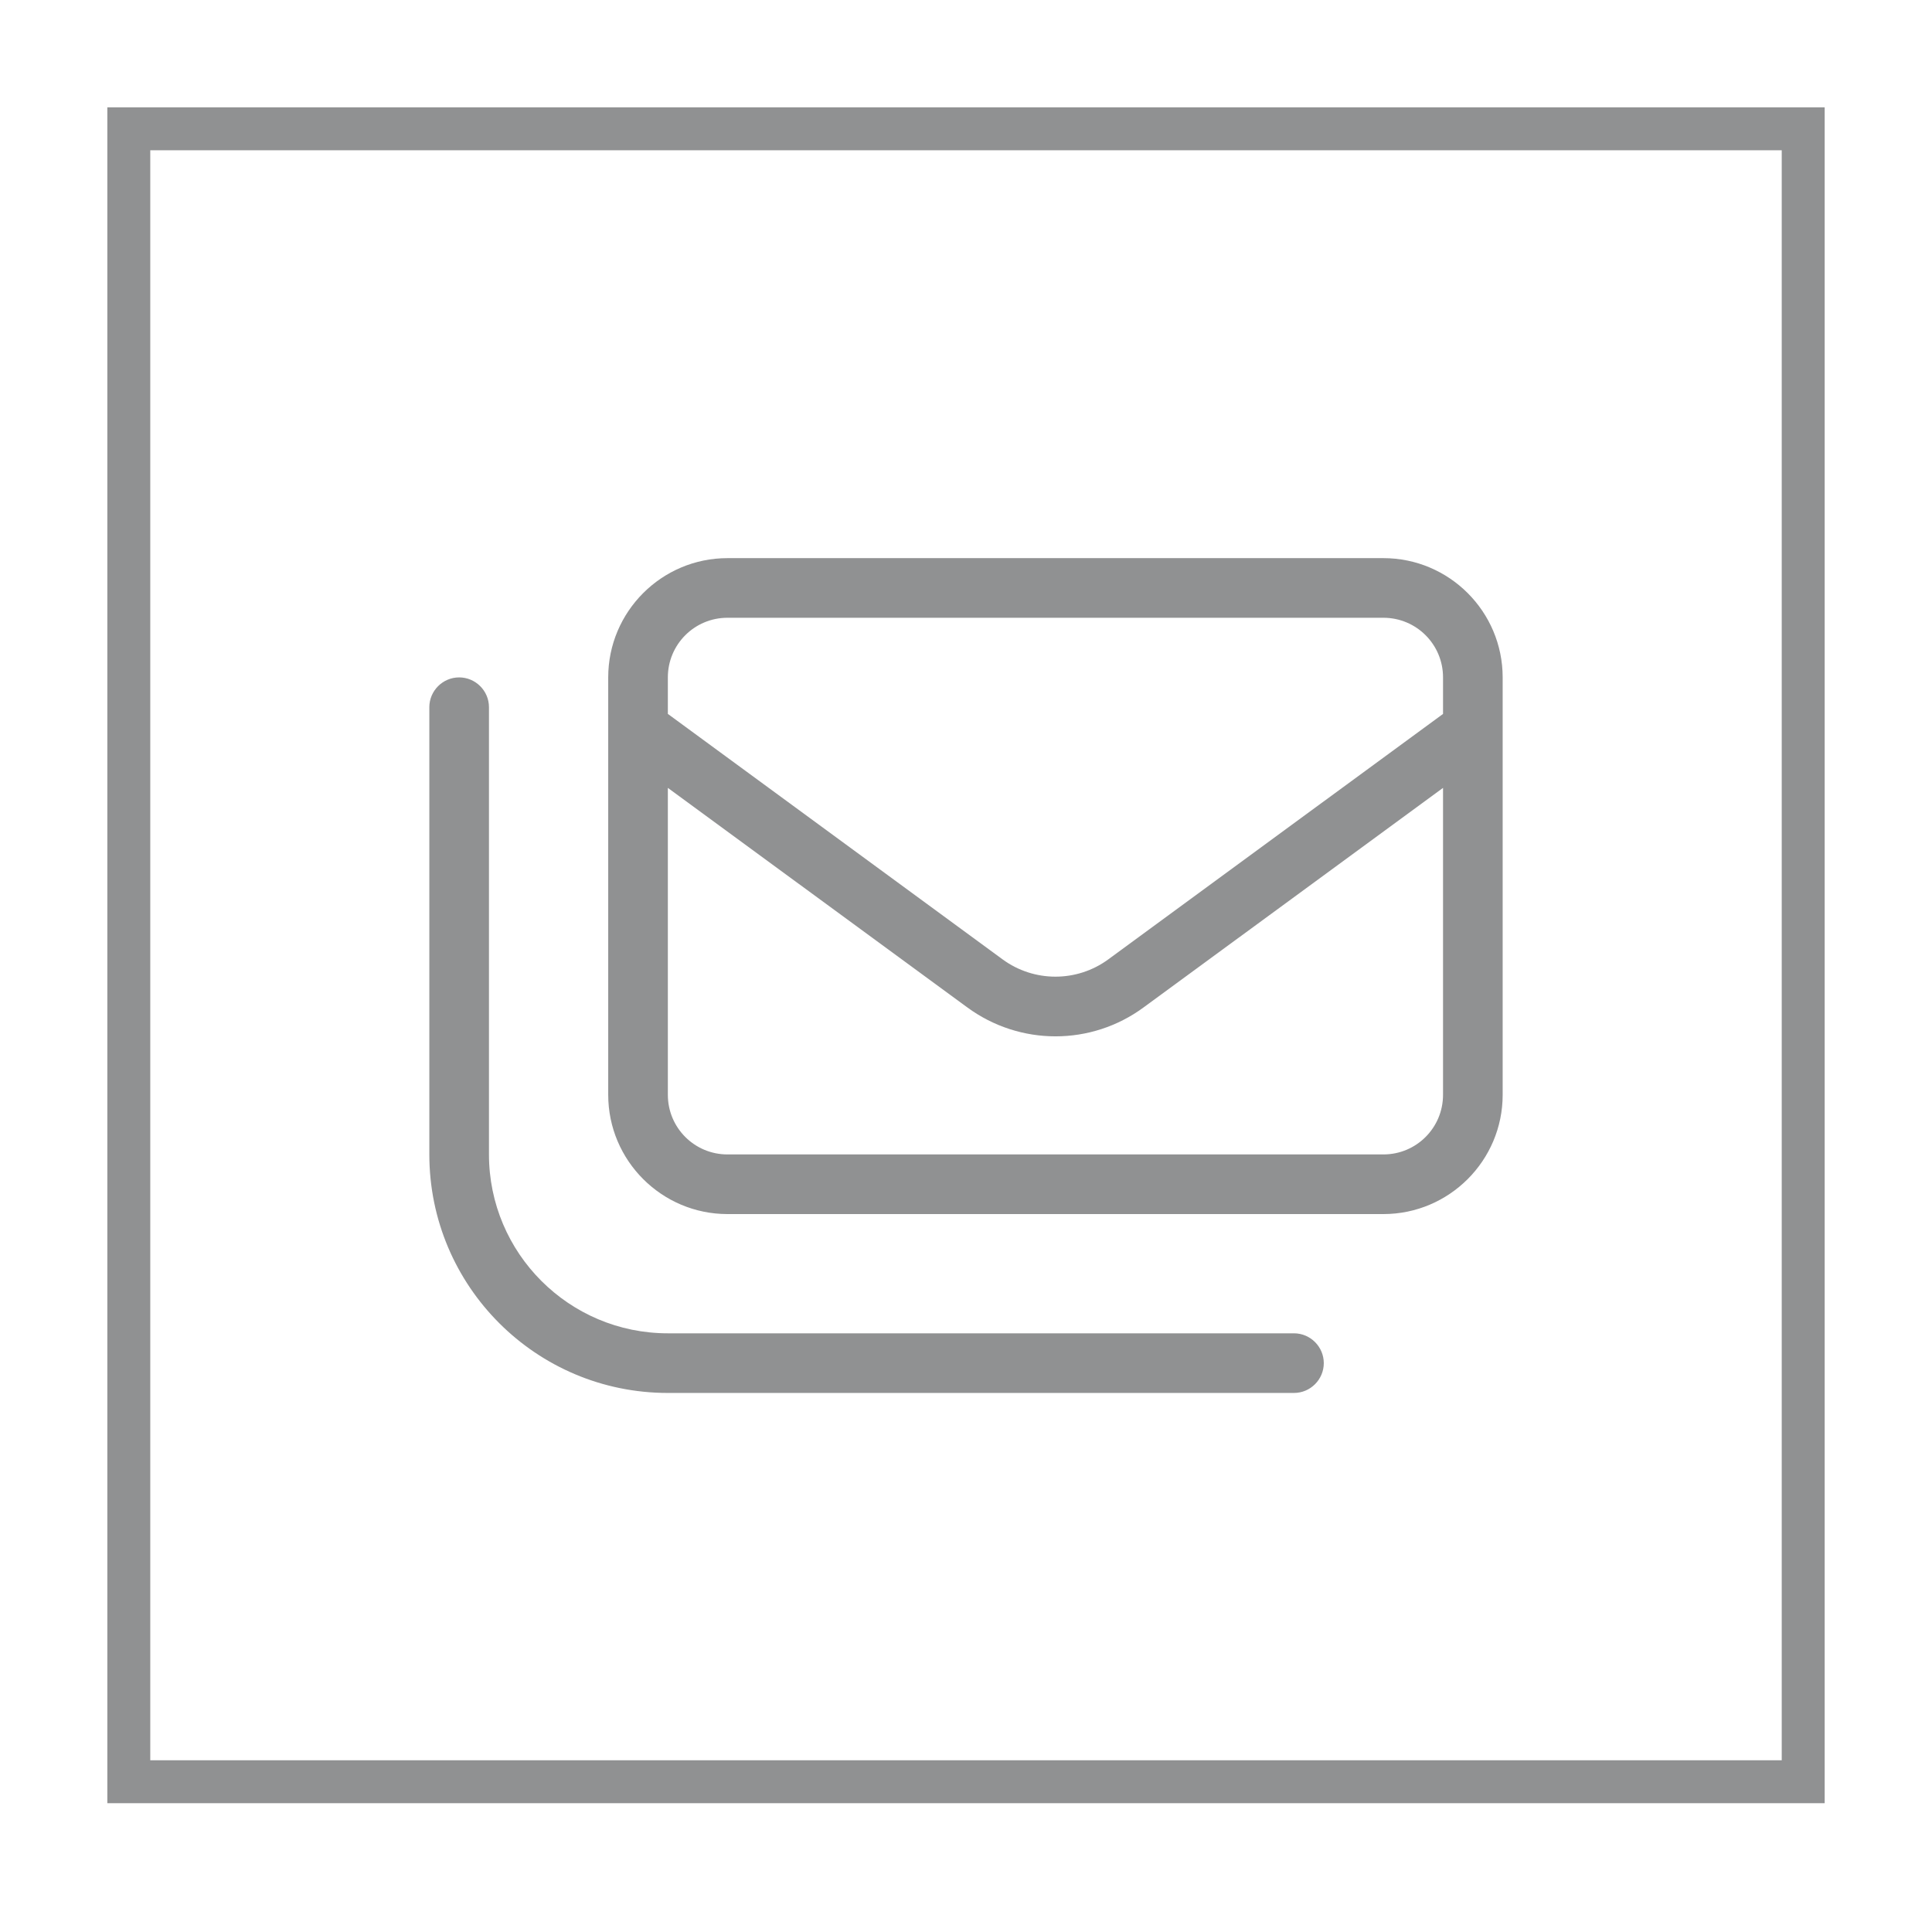 <?xml version="1.0" encoding="UTF-8"?>
<svg xmlns="http://www.w3.org/2000/svg" width="90" height="90" viewBox="0 0 90 90" fill="none">
  <rect width="90" height="90" fill="white"></rect>
  <rect width="90" height="90" fill="white"></rect>
  <rect x="6" y="6" width="78" height="77" stroke="#909192" stroke-width="2"></rect>
  <path d="M64.444 28.778C65.981 28.778 67.222 30.019 67.222 31.556V33.257L51.632 44.689C50.165 45.766 48.168 45.766 46.701 44.689L31.111 33.257V31.556C31.111 30.019 32.352 28.778 33.889 28.778H64.444ZM31.111 51V36.703L45.061 46.929C47.509 48.726 50.833 48.726 53.273 46.929L67.222 36.703V51C67.222 52.536 65.981 53.778 64.444 53.778H33.889C32.352 53.778 31.111 52.536 31.111 51ZM33.889 26C30.825 26 28.333 28.491 28.333 31.556V51C28.333 54.064 30.825 56.556 33.889 56.556H64.444C67.509 56.556 70 54.064 70 51V31.556C70 28.491 67.509 26 64.444 26H33.889ZM22.778 32.944C22.778 32.181 22.153 31.556 21.389 31.556C20.625 31.556 20 32.181 20 32.944V53.778C20 59.915 24.974 64.889 31.111 64.889H60.278C61.042 64.889 61.667 64.264 61.667 63.5C61.667 62.736 61.042 62.111 60.278 62.111H31.111C26.51 62.111 22.778 58.379 22.778 53.778V32.944Z" fill="#909192"></path>
</svg>
